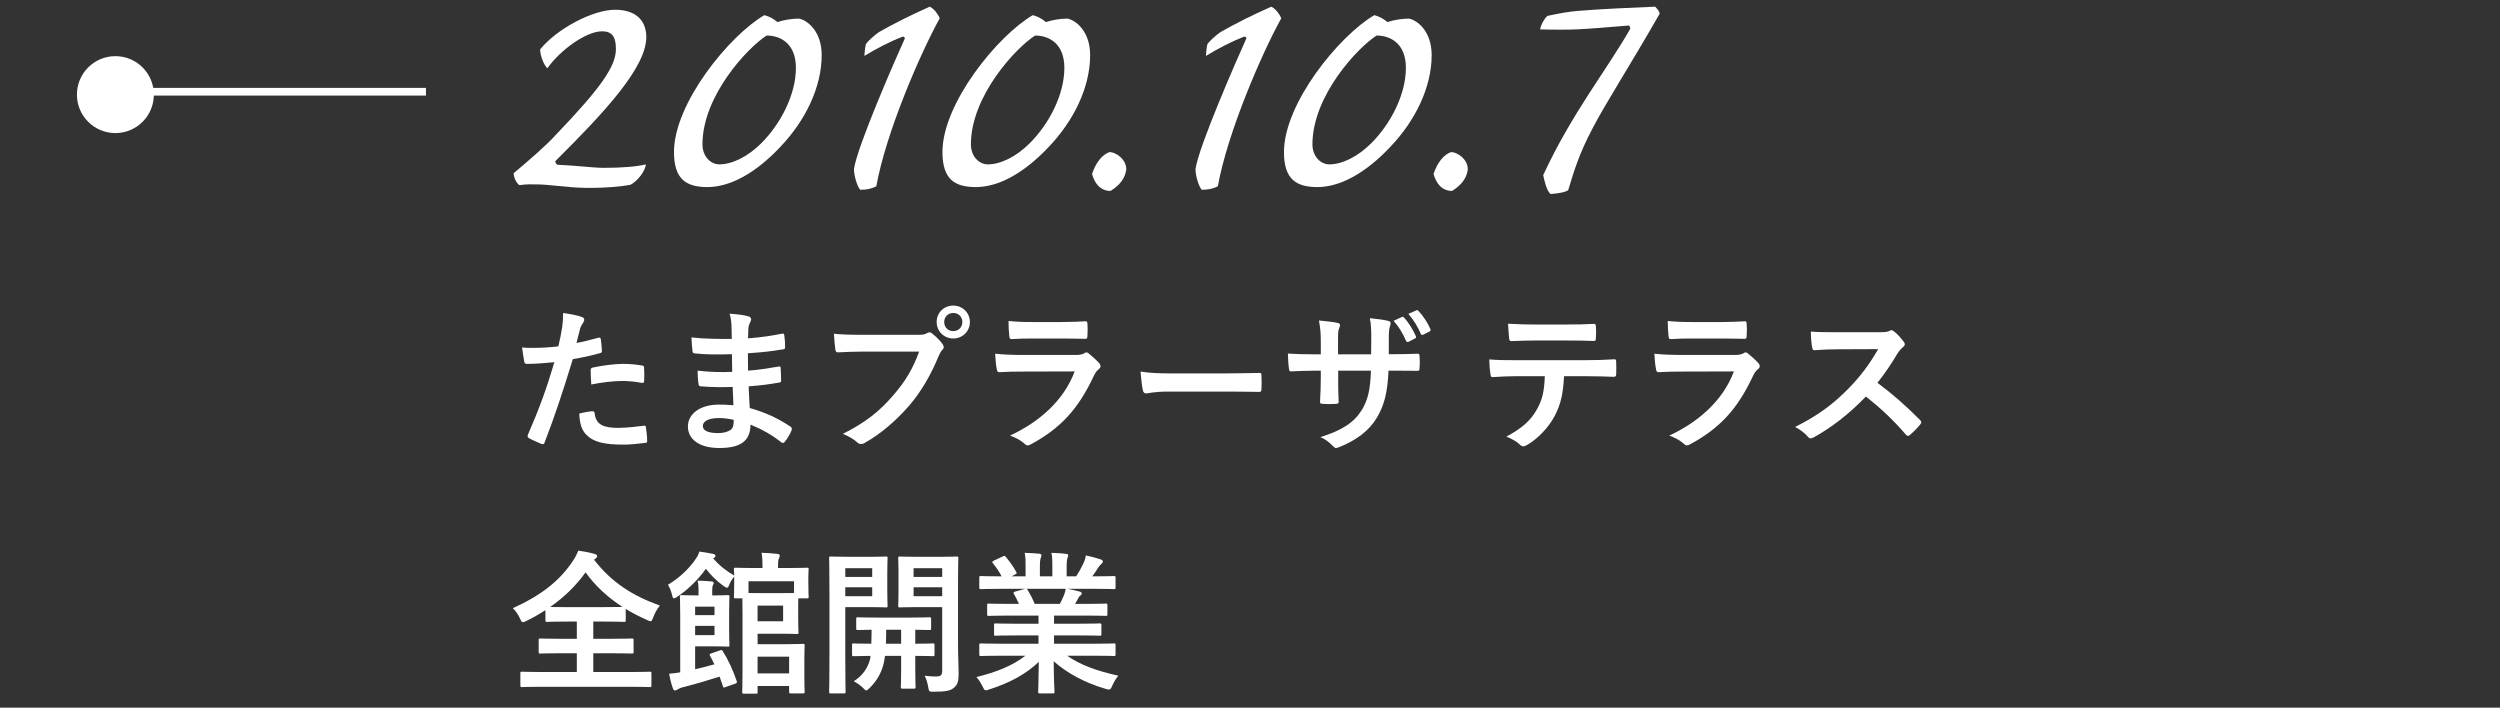 <svg viewBox="0 0 650 184" xmlns="http://www.w3.org/2000/svg" xmlns:xlink="http://www.w3.org/1999/xlink"><rect x="0" y="0" width="650" height="184" fill="#333333" stroke="none"/><clipPath id="a"><path d="m0 0h650v184h-650z"/></clipPath><g clip-path="url(#a)"><g fill="#fff"><path d="m155.573 87.811c.44-.121.6.08.64.399.12.88.24 2.04.28 2.88.04.52-.08.64-.6.76-2.479.68-4.52 1.119-6.959 1.52-2.72 8.879-4.759 14.998-7.319 21.637-.2.56-.44.52-.88.399-.4-.16-2.359-1-3.199-1.479-.32-.2-.44-.52-.32-.801 3.039-6.998 4.959-12.277 6.918-18.956-2.319.239-5.119.44-6.999.44-.6 0-.76-.121-.84-.641-.16-.84-.36-2.199-.56-3.639.84.119 1.32.119 2.959.119 2 0 4.159-.119 6.479-.399.4-1.601.72-3.36 1-4.999.16-1.2.24-2.4.24-3.68 2.12.32 3.759.6 5.039 1.119.32.121.44.4.44.641 0 .16 0 .359-.2.64-.32.56-.64.96-.84 1.6-.4 1.44-.68 2.8-.96 3.8 1.56-.28 3.719-.801 5.679-1.359zm-1.56 19.116c.4 0 .56.16.6.56.32 2.92 2.279 3.76 6.119 3.76 2.24 0 5.119-.359 6.719-.561.32-.039.44.041.48.36.16 1.04.32 2.399.32 3.479.04.48 0 .6-.64.641-1.359.199-3.959.439-5.439.439-5.239 0-7.958-.721-9.758-2.6-1.28-1.279-1.72-3.16-1.8-5.479 1.24-.32 2.879-.601 3.399-.601zm-.44-10.599c0-.56.12-.68.72-.799 2.52-.521 5.479-.92 7.798-.92 1.56 0 3.28.159 4.679.399.56.08.68.12.68.6.08 1 .08 2.12.04 3.2 0 .68-.2.84-.76.719-1.399-.279-3.239-.479-4.959-.479-2.399 0-5.439.4-8.039.92-.08-1.399-.16-2.839-.16-3.64z"/><path d="m190.493 100.607c-2.759.08-5.479.08-8.238-.16-.44 0-.6-.159-.64-.68-.16-.879-.24-2.479-.24-3.398 2.959.359 5.999.439 8.999.319-.04-1.52-.04-3.079-.08-4.599-3.839.119-6.719.119-9.559-.201-.44 0-.64-.159-.68-.559-.12-1-.2-1.961-.28-3.6 3.479.399 6.958.399 10.478.399 0-1.479-.04-2.52-.08-3.88-.08-.92-.16-1.639-.48-2.68 2.12.121 3.839.361 5.039.721.48.16.72.72.44 1.199-.28.561-.56 1.24-.6 1.92-.04.801-.04 1.359-.08 2.56 3.719-.28 6.399-.72 8.759-1.2.479-.119.64 0 .68.48.16 1.119.2 2.199.2 2.92 0 .52-.12.6-.439.64-2.84.479-5.399.8-9.239 1.04 0 1.6.04 3.079.04 4.52 3.04-.201 4.959-.601 7.839-1.041.48-.119.6-.039.64.32.04.76.12 2.08.12 3.279 0 .4-.16.521-.6.561-2.64.439-4.479.72-7.838.959.08 1.84.16 3.8.28 5.64 3.839 1.079 7.119 2.52 10.598 4.839.4.36.4.48.28.96-.28.761-1.12 2.239-1.76 2.96-.16.24-.32.32-.52.32-.12 0-.28-.041-.44-.201-2.439-1.919-4.919-3.318-7.958-4.559-.04 4.319-2.64 6.079-8.119 6.079-5.199 0-8.159-2.28-8.159-5.599 0-3.24 3.159-5.68 7.999-5.68 1 0 1.959 0 3.839.16-.08-1.76-.16-3.399-.2-4.76zm-3.439 8.08c-2.919 0-4.319.84-4.319 2.12 0 1.039 1.2 1.799 3.959 1.799 1.6 0 3.08-.479 3.64-1.199.32-.44.44-1.12.44-2.24-1.16-.279-2.6-.479-3.72-.479z"/><path d="m224.534 91.409c-2.6 0-4.879.12-6.599.2-.52.04-.68-.24-.76-.8-.12-.8-.28-2.88-.36-4.04 1.8.201 3.919.281 7.679.281h14.278c1.2 0 1.64-.08 2.2-.4.24-.16.48-.24.68-.24.24 0 .48.08.68.279 1.04.84 2.04 1.801 2.719 2.76.2.28.32.521.32.801 0 .239-.12.479-.4.76-.36.359-.56.76-.919 1.56-1.96 4.72-4.399 9.118-7.759 12.997-3.439 3.92-7.319 7.239-11.358 9.52-.36.239-.72.359-1.08.359-.32 0-.68-.12-1-.439-.92-.881-2.239-1.6-3.719-2.2 5.839-2.96 9.398-5.719 13.078-9.998 3.12-3.56 5.159-6.959 6.759-11.398h-14.438zm27.636-7.679c0 2.4-1.92 4.279-4.319 4.279s-4.319-1.879-4.319-4.279c0-2.479 1.919-4.279 4.319-4.279s4.319 1.88 4.319 4.279zm-6.679 0c0 1.359 1 2.359 2.36 2.359s2.359-1 2.359-2.359-1-2.359-2.359-2.359-2.36 1-2.36 2.359z"/><path d="m265.774 96.608c-2 0-4 .04-5.999.16-.36 0-.52-.24-.6-.76-.24-1-.32-2.479-.44-4.04 2.28.24 4.719.32 7.359.32h13.718c.68 0 1.479-.08 2.12-.439.2-.16.36-.24.52-.24.2 0 .4.12.6.279.96.76 2.04 1.76 2.68 2.48.28.279.4.56.4.84 0 .24-.12.52-.44.76-.64.52-.92.959-1.36 1.879-4 8.52-8.599 13.519-16.317 17.678-.32.16-.56.279-.8.279-.28 0-.56-.159-.88-.479-1.08-.96-2.359-1.56-3.719-2.079 7.399-3.439 13.917-8.959 16.797-16.678l-13.638.04zm2.68-8.598c-1.8 0-3.799.04-5.479.16-.4 0-.52-.24-.56-.88-.12-.84-.2-2.6-.2-3.839 2.439.239 3.639.279 6.559.279h7.199c2.6 0 4.719-.119 6.279-.199.36 0 .48.199.48.639.08 1 .08 2.12 0 3.12 0 .68-.12.84-.72.8-1.319 0-3.199-.08-5.639-.08z"/><path d="m303.935 101.808c-3.959 0-5.479.479-5.879.479-.48 0-.8-.24-.92-.84-.2-.92-.44-2.799-.6-4.839 2.6.399 4.599.479 8.639.479h12.878c3.04 0 6.119-.08 9.198-.119.6-.041.72.08.72.56.08 1.2.08 2.56 0 3.759 0 .48-.16.641-.72.601-3-.04-5.959-.08-8.918-.08h-14.397z"/><path d="m362.491 92.09c1.96 0 4.199-.041 6.039-.121.48-.039.52.201.56.641.08 1 .08 2.159 0 3.159-.04.521-.12.681-.68.64-1.359 0-3.799-.039-5.759-.039h-1.64c-.24 5.719-1.12 9.078-3.08 12.317-2 3.319-5.239 5.719-9.438 7.438-.56.24-.88.36-1.12.36s-.44-.12-.76-.44c-1.2-1.239-1.96-1.799-3.32-2.399 5.679-1.76 8.759-3.8 10.798-7.079 1.56-2.559 2.2-5.318 2.359-10.197h-8.519v1.439c0 2.359 0 4.52.12 6.639.04.439-.24.52-.68.56-1.04.08-2.36.08-3.439 0-.52-.04-.76-.12-.72-.56.12-2.08.2-4.039.2-6.559v-1.52h-1.2c-2.16 0-5.359.119-6.599.199-.32 0-.44-.24-.48-.76-.16-.84-.2-2.24-.28-3.879 1.68.119 4.279.199 7.359.199h1.2v-2.919c0-2.56-.08-3.56-.48-5.88 2.08.201 4.04.4 4.879.641.44.08.6.279.6.56 0 .24-.12.521-.24.84-.28.72-.28 1.12-.28 3.84v2.919h8.598l.04-3.919c.04-2.239-.08-4.079-.36-5.479 1.52.16 3.719.4 4.679.68.56.121.72.32.72.641 0 .16-.04.4-.16.72-.28.76-.32 1.8-.32 3.52v3.8h1.399zm2-9.68c.2-.079.36-.079.56.16 1.08 1.16 2.24 2.96 3.08 4.84.12.279.08.439-.24.6l-1.64.84c-.32.16-.52.08-.68-.24-.88-1.999-1.879-3.679-3.239-5.199l2.16-1zm3.759-1.719c.24-.12.36-.08.56.16 1.279 1.359 2.439 3.159 3.079 4.679.12.24.12.521-.24.681l-1.6.799c-.36.16-.52.041-.64-.199-.8-1.88-1.84-3.6-3.239-5.199l2.08-.92z"/><path d="m406.652 97.809c-.24 4.479-.8 7.158-2.359 10.197-1.6 3.12-4.479 6.039-7.039 7.56-.44.28-.84.479-1.2.479-.28 0-.56-.119-.84-.399-.8-.8-2.16-1.601-3.56-2.12 3.919-2.119 6.279-4.079 7.959-7.119 1.479-2.639 1.879-4.799 2.04-8.598h-7.599c-2 0-3.959.119-5.999.24-.36.039-.48-.24-.52-.76-.2-1.121-.32-2.641-.32-3.84 2.24.199 4.479.199 6.799.199h17.957c3.12 0 5.439-.08 7.799-.239.4 0 .44.239.44.8.04.52.04 2.56 0 3.08 0 .52-.24.68-.6.68-2.08-.08-4.839-.16-7.599-.16zm-7.919-9.28c-1.84 0-3.439.08-5.679.16-.52 0-.64-.199-.68-.68-.12-.959-.16-2.399-.28-3.84 2.8.16 4.839.201 6.639.201h8.958c2.24 0 4.759-.041 6.759-.16.4 0 .48.24.48.76.08.959.08 1.959 0 2.92 0 .559-.08.76-.52.76-2.16-.08-4.519-.121-6.719-.121z"/><path d="m437.174 96.608c-2 0-4 .04-5.999.16-.36 0-.52-.24-.6-.76-.24-1-.32-2.479-.44-4.04 2.28.24 4.719.32 7.359.32h13.718c.68 0 1.479-.08 2.12-.439.2-.16.36-.24.52-.24.2 0 .4.12.6.279.96.76 2.04 1.76 2.68 2.48.28.279.4.56.4.84 0 .24-.12.52-.44.76-.64.52-.92.959-1.36 1.879-4 8.52-8.599 13.519-16.317 17.678-.32.16-.56.279-.8.279-.28 0-.56-.159-.88-.479-1.08-.96-2.359-1.56-3.719-2.079 7.399-3.439 13.917-8.959 16.797-16.678l-13.638.04zm2.679-8.598c-1.8 0-3.799.04-5.479.16-.4 0-.52-.24-.56-.88-.12-.84-.2-2.6-.2-3.839 2.439.239 3.639.279 6.559.279h7.199c2.6 0 4.719-.119 6.279-.199.36 0 .48.199.48.639.08 1 .08 2.12 0 3.12 0 .68-.12.84-.72.8-1.319 0-3.199-.08-5.639-.08z"/><path d="m488.572 86.37c1.439 0 2.16-.04 2.759-.36.16-.119.28-.16.44-.16.24 0 .44.16.68.32.92.721 1.839 1.76 2.6 2.8.12.2.2.36.2.521 0 .239-.16.52-.52.799-.52.44-1.04 1.041-1.479 1.76-1.64 2.8-3.2 5.039-5.119 7.479 3.839 2.84 7.398 5.959 11.078 9.68.2.199.32.399.32.559s-.08.36-.28.601c-.76.92-1.68 1.88-2.68 2.72-.16.16-.32.24-.48.24-.2 0-.36-.121-.56-.32-3.359-3.92-6.799-7.079-10.398-9.918-4.52 4.719-9.079 8.118-13.438 10.558-.36.16-.64.319-.92.319-.24 0-.479-.119-.68-.359-.88-1.08-2.04-1.879-3.359-2.6 6.239-3.159 9.958-5.999 14.078-10.198 2.879-2.999 5.079-5.839 7.519-10.038l-10.318.04c-2.08 0-4.16.08-6.319.239-.32.041-.44-.239-.52-.68-.2-.84-.36-2.76-.36-4.158 2.16.159 4.16.159 6.759.159h10.998z"/><path d="m154.453 145.531c4.639 5.998 10.118 9.398 17.117 11.918-.76.92-1.32 1.959-1.72 3.039-.28.72-.4 1.04-.72 1.04-.2 0-.48-.16-.96-.36-1.919-.84-3.759-1.799-5.479-2.84v2.92c0 .4-.04.439-.4.439-.24 0-1.52-.08-5.199-.08h-2.839v4.48h4.559c3.879 0 5.199-.08 5.439-.08.44 0 .48.039.48.439v3.039c0 .4-.04.44-.48.44-.24 0-1.56-.08-5.439-.08h-4.559v4.88h9.518c3.64 0 4.919-.08 5.159-.08.4 0 .44.039.44.439v3.119c0 .4-.04.44-.44.44-.24 0-1.52-.08-5.159-.08h-22.836c-3.68 0-4.959.08-5.199.08-.4 0-.44-.04-.44-.44v-3.119c0-.4.04-.439.44-.439.24 0 1.52.08 5.199.08h9.039v-4.88h-4.04c-3.879 0-5.199.08-5.439.08-.4 0-.44-.04-.44-.44v-3.039c0-.4.04-.439.44-.439.24 0 1.56.08 5.439.08h4.04v-4.48h-2.56c-3.68 0-4.919.08-5.159.08-.4 0-.44-.039-.44-.439v-2.6c-1.56 1-3.16 1.92-4.879 2.76-.48.199-.76.359-1 .359-.28 0-.44-.279-.76-1-.48-1.079-1.16-1.999-1.839-2.639 7.479-3.399 12.078-7.079 15.477-12.078.68-1 1.2-1.959 1.52-2.879 1.52.199 3 .479 4.199.84.52.119.72.319.72.6 0 .24-.12.399-.4.6zm2.639 12.318c2.759 0 4.119-.04 4.759-.04-3.799-2.479-7.079-5.439-9.599-8.998-2.56 3.559-5.639 6.519-9.198 8.998.72.04 2.04.04 4.359.04h9.678z"/><path d="m210.17 151.29c0 3.04.08 3.599.08 3.839 0 .4-.04.44-.48.44h-2.2c-.04.52-.04 1.28-.04 2.279v3.319c0 2.08.08 3 .08 3.24 0 .399-.04.439-.44.439-.24 0-1.359-.08-3.879-.08h-6.319v2.72h7.479c2.719 0 4.039-.08 4.279-.08.44 0 .48.04.48.399 0 .24-.08 1.24-.08 3.561v5.039c0 2.318.08 3.238.08 3.439 0 .399-.04.439-.48.439h-3.12c-.4 0-.44-.04-.44-.439v-1.48h-8.199v1.561c0 .399-.04.439-.44.439h-3.119c-.4 0-.44-.04-.44-.439 0-.24.08-1.881.08-5.52v-14.238c0-2.239-.04-3.719-.04-4.599h-1.76c-.4 0-.44-.04-.44-.44 0-.279.08-.799.08-3.839v-1.36c-.48.521-.96 1.28-1.24 2-.24.6-.36.88-.64.88-.2 0-.48-.16-.92-.479-1.84-1.32-3.279-2.8-4.559-4.439-1.84 2.56-4.319 5.159-7.439 7.279-.4.279-.68.399-.88.399s-.32-.2-.44-.72c-.28-1.2-.68-2.16-1.12-2.8 2.959-1.76 5.679-4.319 7.359-6.919.36-.48.6-1.039.84-1.72 1.16.16 2.6.399 3.519.601.44.08.64.239.64.479 0 .28-.12.44-.4.56l-.2.12c1.64 1.92 3.479 3.319 5.479 4.479-.04-.88-.08-1.4-.08-1.6 0-.4.04-.44.44-.44.28 0 1.52.08 5.079.08h1.919v-.2c0-1.64-.04-2.68-.24-3.76 1.479.041 2.719.121 4.079.281.4.039.64.199.64.399 0 .36-.12.56-.24.84-.2.44-.2 1.12-.2 2.079v.36h2.439c3.56 0 4.839-.08 5.039-.08.44 0 .48.04.48.44 0 .24-.08.84-.08 1.799v1.44zm-23.036 17.837c.48-.16.56-.2.8.199 1.44 2.28 2.6 4.84 3.6 7.719.12.4.12.521-.4.721l-2.399.84c-.56.199-.64.279-.76-.16-.28-.88-.6-1.72-.88-2.52-3 .96-6.119 1.88-9.398 2.72-.64.12-1.2.399-1.52.6-.2.16-.44.28-.64.28-.24 0-.4-.12-.56-.48-.36-.92-.76-2.439-1-3.879 1-.08 1.96-.2 2.879-.359v-14.559c0-3.239-.08-4.799-.08-5.078 0-.4.04-.44.44-.44.24 0 1.52.079 4.199.079h.2v-1.199c0-.76 0-1.68-.24-2.64 1.24.04 2.479.08 3.639.2.36.04.56.24.56.439s-.12.36-.24.561c-.12.279-.16.84-.16 1.399v1.239h.64c2.2 0 3.16-.079 3.399-.079.4 0 .44.04.44.44 0 .239-.08 1.359-.08 3.879v4.799c0 2.479.08 3.64.08 3.879 0 .36-.04.4-.44.4-.24 0-1.2-.08-3.399-.08h-5.079v5.959c1.72-.4 3.439-.84 5-1.279-.36-.76-.72-1.48-1.12-2.199-.2-.361-.16-.48.4-.681l2.12-.72zm-6.399-11.398v2.199h5.04v-2.199zm5.039 5h-5.04v2.398h5.04zm8.839-11.599v3.04c.76.039 1.839.039 3.359.039h5.319c1.52 0 2.52 0 3.16-.039v-3.04zm8.998 6.319h-6.639v4.079h6.639zm-6.639 13.278v4.359h8.199v-4.359z"/><path d="m226.334 144.771c2.64 0 3.799-.08 4.04-.08.36 0 .4.039.4.439 0 .279-.08 1.4-.08 3.84v4.719c0 2.439.08 3.56.08 3.799 0 .4-.04.44-.4.44-.24 0-1.4-.08-4.04-.08h-6.559v13.358c0 5.599.08 8.357.08 8.639 0 .399-.04.439-.44.439h-3.399c-.4 0-.44-.04-.44-.439 0-.281.08-3.04.08-8.639v-17.357c0-5.6-.08-8.439-.08-8.719 0-.4.04-.439.44-.439.28 0 1.8.08 4.759.08zm-6.559 2.959v2.279h6.999v-2.279zm6.999 4.959h-6.999v2.32h6.999zm3.319 17.838c-.08.639-.16 1.199-.28 1.719-.56 2.6-1.88 4.879-3.799 6.719-.4.36-.6.561-.76.561-.24 0-.44-.24-.92-.721-.64-.639-1.6-1.279-2.36-1.68 2.2-1.399 3.64-3.279 4.279-5.879l.08-.719c-3.04.039-4.159.079-4.359.079-.4 0-.44-.04-.44-.479v-2.4c0-.399.04-.439.44-.439.2 0 1.36.08 4.56.08.04-1 .08-2.24.08-3.64-2.4.04-3.32.08-3.52.08-.44 0-.48-.04-.48-.44v-2.439c0-.399.04-.439.48-.439.24 0 1.439.08 4.999.08h8.559c3.56 0 4.759-.08 4.999-.08.4 0 .44.04.44.439v2.439c0 .4-.04.44-.44.44-.2 0-1.2-.04-3.679-.08v3.64c3.16 0 4.359-.08 4.559-.08.4 0 .44.04.44.439v2.4c0 .439-.04.479-.44.479-.2 0-1.399-.079-4.559-.079v3.719c0 2.76.08 4.079.08 4.319 0 .44-.04.479-.44.479h-2.959c-.4 0-.44-.039-.44-.479 0-.24.08-1.56.08-4.319v-3.719zm4.2-3.16v-3.64h-3.879c0 1.36-.04 2.6-.08 3.64zm14.797.401c0 2.799.16 5.358.16 7.318 0 1.92-.24 2.879-1.16 3.68-.92.799-2.08 1.08-5.279 1.08-1.24 0-1.28 0-1.48-1.24-.2-1.2-.52-2.119-.92-2.92 1.12.16 2.04.2 2.919.2 1.32 0 1.64-.36 1.64-1.56v-16.478h-6.559c-3.12 0-4.159.08-4.399.08-.44 0-.48-.04-.48-.44 0-.239.08-1.119.08-3.479v-5.359c0-2.32-.08-3.24-.08-3.52 0-.4.04-.439.48-.439.24 0 1.28.08 4.399.08h5.879c3.12 0 4.199-.08 4.439-.08.4 0 .44.039.44.439 0 .279-.08 1.96-.08 5.479v17.158zm-11.558-20.038v2.279h7.438v-2.279zm7.439 4.959h-7.438v2.32h7.438z"/><path d="m260.135 170.486c-3.6 0-4.799.08-5.039.08-.44 0-.48-.039-.48-.439v-2.359c0-.44.04-.48.48-.48.24 0 1.439.08 5.039.08h9.878v-2.16h-5.639c-3.879 0-5.279.08-5.519.08-.4 0-.4-.039-.4-.439v-2.279c0-.44 0-.48.4-.48.24 0 1.64.08 5.519.08h5.639v-2.119h-7.519c-3.839 0-5.119.08-5.359.08-.44 0-.48-.041-.48-.4v-2.359c0-.4.04-.44.48-.44.24 0 1.52.08 5.359.08h2.439c-.44-.96-.84-1.76-1.28-2.52-.2-.36-.24-.521.28-.68l2.6-.72h-6.399c-3.6 0-4.799.08-5.039.08-.44 0-.48-.041-.48-.44v-2.479c0-.439.04-.48.48-.48.24 0 1.439.08 5.039.08h.28c-.64-1.279-1.36-2.279-2.28-3.439-.24-.279-.16-.439.32-.68l2.319-1.08c.4-.199.52-.159.76.16.96 1.16 1.96 2.52 2.68 3.88.2.36.2.399-.32.68l-.96.479h3.719v-2.639c0-1.4 0-2.359-.24-3.48 1.24.041 2.799.121 3.879.24.32.041.48.16.48.36 0 .239-.08.44-.16.68-.12.28-.24.88-.24 2.2v2.639h3.239v-2.6c0-1.439 0-2.398-.24-3.52 1.2.041 2.759.121 3.839.281.36.039.52.159.52.359s-.08.439-.16.64c-.12.28-.24.88-.24 2.2v2.639h2.48c.72-1.119 1.28-2.119 1.839-3.279.28-.6.52-1.199.68-2.159 1.399.28 2.799.68 3.879 1.04.36.119.52.32.52.52 0 .32-.16.48-.4.68-.28.24-.48.48-.68.76-.52.84-1.08 1.641-1.64 2.439h.56c3.6 0 4.799-.08 5.04-.08.4 0 .44.041.44.48v2.479c0 .399-.04.44-.44.44-.24 0-1.44-.08-5.04-.08h-6.999c1.04.199 1.959.399 3.159.72.32.08.52.239.52.479 0 .28-.2.48-.44.6-.2.121-.4.561-.56.84l-.72 1.28h2.6c3.839 0 5.119-.08 5.359-.08.4 0 .44.04.44.44v2.359c0 .359-.04.4-.44.4-.24 0-1.52-.08-5.359-.08h-8.079v2.119h6.359c3.919 0 5.279-.08 5.519-.08.4 0 .44.04.44.48v2.279c0 .4-.04.439-.44.439-.24 0-1.6-.08-5.519-.08h-6.359v2.16h10.518c3.6 0 4.799-.08 5.04-.08.4 0 .44.04.44.48v2.359c0 .4-.04.439-.44.439-.24 0-1.44-.08-5.04-.08h-7.119c3.359 2.359 7.559 3.92 13.318 5.199-.52.641-1.08 1.48-1.56 2.56-.32.761-.48 1.04-.88 1.04-.2 0-.48-.08-.92-.2-5.399-1.56-10.158-4.199-13.438-7.159 0 4.76.2 7.239.2 7.92 0 .399-.04.439-.44.439h-3.399c-.36 0-.4-.04-.4-.439 0-.681.12-3 .16-7.76-3.359 3.199-7.519 5.439-12.838 7.159-.44.16-.72.24-.919.24-.36 0-.52-.28-.88-1.04-.52-1.04-1.08-1.88-1.6-2.399 5.319-1.319 9.398-2.96 12.758-5.56h-6.479zm15.438-13.477c.36-.68.68-1.36 1.08-2.319.2-.439.28-.84.44-1.6h-10.198c.12.039.2.16.32.32.6.999 1.24 2.199 1.8 3.599h6.559z"/></g><path d="m110.75 23.85h-80" fill="none" stroke="#fff" stroke-miterlimit="10" stroke-width="2"/><circle cx="30" cy="24.6" fill="#fff" r="10"/><path d="m163.938 48.039c-1.9.4-6.8.9-12.001.801-4.5-.101-9.3-.9-12.5-.9-1.5 0-2.3-.101-4.4.199-.8-.6-1.4-1.8-1.5-3.1 3.5-2.9 8.9-7.601 10.9-9.9 11.801-12.301 15.701-17.901 15.701-22.402 0-3.3-1.1-4.6-3.6-4.6-4.201 0-11.001 5-14.201 9.601-.9-.7-1.9-3.3-1.9-4.9 4.3-5.3 13.601-10.301 19.501-10.301 4.8 0 8.101 2.3 8.101 7.101 0 7.9-10.9 19.602-23.602 32.202-.2.2.2 1 .6 1 4.8.2 9.301.8 12.001.8 4.3 0 8.5-.3 10.9-.9-.2 1.701-2 4.201-4 5.301z" fill="#fff"/><path d="m202.838 38.238c-6.701 7.101-13.301 10.4-18.901 10.4-5.5 0-8.701-2-8.701-9.1 0-12.701 14.401-30.303 23.501-35.603 1.4.399 2.3.899 3.4 1.8 1.8-.6 4-.9 5.6-.9 2.1.4 5.9 3.201 5.9 9.501 0 8.301-4.2 17.001-10.8 23.901zm-3.5-29.002c-4.8 3-16.701 15.602-16.701 28.303 0 3.1 2.1 5.199 4.4 5.199 3.4 0 7.5-2.1 10.901-5.5 5-5 9-12.601 9-19.602 0-6.4-4.1-8.4-7.601-8.4z" fill="#fff"/><path d="m227.836 48.439c-1.4.699-2.6.9-4.2.9-.8-1-1.6-3.602-1.6-5.4.8-5.801 10.8-28.603 13.201-33.902.1-.301-.3-.601-.6-.5-3.1 1.199-6.601 3-9.9 5 0-.4.2-2.4.4-3.1.6-.801 2.1-2.201 3.4-3.101 3.5-2.001 8.201-4.4 13.201-6.601 1.2.6 2.1 1.9 2.6 3-5.101 9.201-14.001 29.802-16.501 43.703z" fill="#fff"/><path d="m272.636 38.238c-6.701 7.101-13.301 10.4-18.901 10.4-5.5 0-8.701-2-8.701-9.1 0-12.701 14.401-30.303 23.501-35.603 1.4.399 2.3.899 3.4 1.8 1.8-.6 4-.9 5.6-.9 2.1.4 5.9 3.201 5.9 9.501 0 8.301-4.2 17.001-10.8 23.901zm-3.5-29.002c-4.8 3-16.701 15.602-16.701 28.303 0 3.1 2.1 5.199 4.4 5.199 3.4 0 7.5-2.1 10.901-5.5 5-5 9-12.601 9-19.602 0-6.4-4.1-8.4-7.601-8.4z" fill="#fff"/><path d="m292.833 44.039c-.3 2.4-1.8 4.2-4.101 5.6-2.8 0-4.2-2.199-4.8-4.4.9-2.799 2.6-5.1 4.6-5.699 1.4 0 4.3 1.699 4.3 4.5z" fill="#fff"/><path d="m316.633 48.439c-1.4.699-2.6.9-4.2.9-.8-1-1.6-3.602-1.6-5.4.8-5.801 10.8-28.603 13.201-33.902.1-.301-.3-.601-.6-.5-3.1 1.199-6.601 3-9.9 5 0-.4.2-2.4.4-3.1.6-.801 2.1-2.201 3.4-3.101 3.5-2.001 8.2-4.4 13.201-6.601 1.2.6 2.1 1.9 2.6 3-5.101 9.201-14.001 29.802-16.501 43.703z" fill="#fff"/><path d="m361.434 38.238c-6.701 7.101-13.301 10.4-18.901 10.4-5.5 0-8.701-2-8.701-9.1 0-12.701 14.401-30.303 23.501-35.603 1.4.399 2.3.899 3.4 1.8 1.8-.6 4-.9 5.6-.9 2.1.4 5.9 3.201 5.9 9.501 0 8.301-4.2 17.001-10.8 23.901zm-3.501-29.002c-4.8 3-16.701 15.602-16.701 28.303 0 3.1 2.101 5.199 4.4 5.199 3.4 0 7.5-2.1 10.901-5.5 5-5 9-12.601 9-19.602 0-6.4-4.1-8.4-7.601-8.4z" fill="#fff"/><path d="m381.631 44.039c-.3 2.4-1.8 4.2-4.1 5.6-2.8 0-4.201-2.199-4.801-4.4.9-2.799 2.601-5.1 4.601-5.699 1.4 0 4.3 1.699 4.3 4.5z" fill="#fff"/><path d="m414.031 33.438c-3.5 6.601-4.8 11.101-6.3 16.001-.8.6-3 .9-4.601 1-1-.801-1.6-3.5-1.9-4.9 7.5-16.201 16.701-27.602 22.601-38.002.1-.301-.1-.9-.4-.9-4.9.4-10.601.9-13.601 1-2.1.1-6.4.1-9.401 0 .2-1.2 1-2.7 1.9-3.5 3.2-.7 5.5-1.101 7.9-1.301 5.9-.5 15.001-.899 20.101-1.1.4.4 1 1 1.2 1.801-8.201 14.301-13.901 23-17.501 29.901z" fill="#fff"/></g></svg>